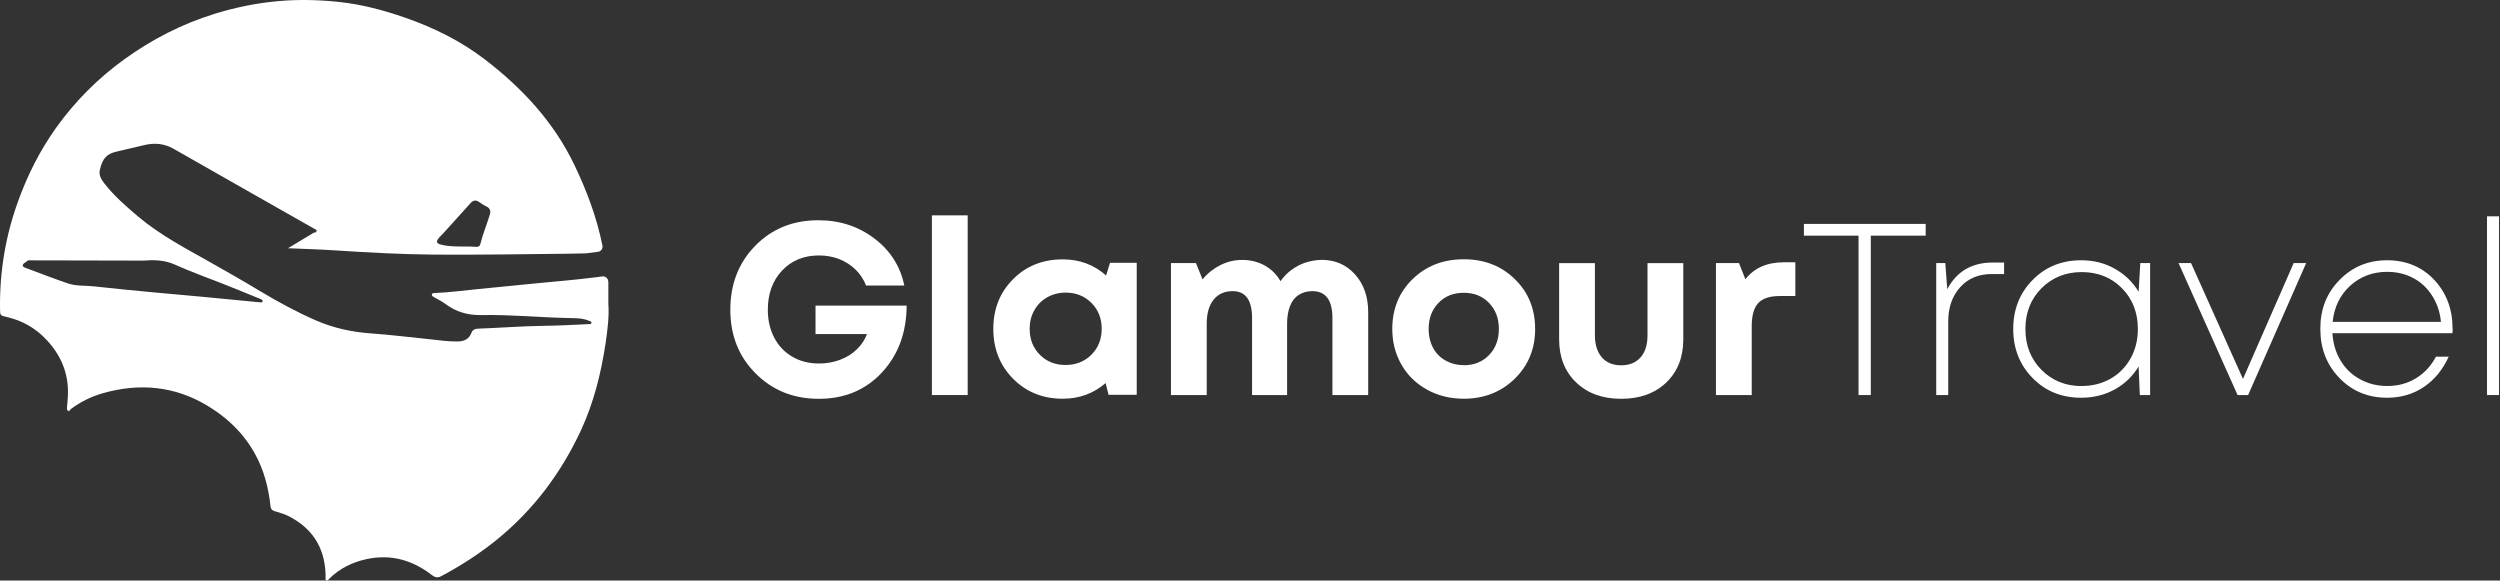 <svg viewBox="0 0 267 62" fill="none" xmlns="http://www.w3.org/2000/svg">
    <rect x="0" y="0" width="267" height="62" fill="#333333" stroke="none"/>
    <path d="M30.755 26.512C32.404 26.581 34.046 26.63 35.688 26.734C39.236 26.964 42.791 27.165 46.347 27.193C51.141 27.228 55.941 27.144 60.742 27.096C61.34 27.089 61.932 27.082 62.53 27.061H62.544L63.866 26.894C64.179 26.852 64.395 26.567 64.346 26.255C63.741 23.245 62.683 20.403 61.354 17.637C59.142 13.015 55.76 9.394 51.76 6.329C49.199 4.369 46.312 2.944 43.251 1.881C40.989 1.095 38.694 0.484 36.321 0.22C34.143 -0.017 31.973 -0.079 29.781 0.115C27.443 0.317 25.175 0.783 22.935 1.471C19.456 2.548 16.262 4.181 13.312 6.308C10.467 8.358 8.025 10.805 5.986 13.654C4.281 16.052 2.966 18.644 1.965 21.404C0.601 25.136 -0.046 28.979 0.003 32.955C0.01 33.733 0.016 33.691 0.768 33.865C2.382 34.247 3.767 35.026 4.915 36.235C6.522 37.924 7.357 39.905 7.252 42.254C7.238 42.678 7.183 43.095 7.155 43.519C7.141 43.644 7.134 43.804 7.266 43.873C7.44 43.964 7.468 43.762 7.558 43.693C8.602 42.907 9.757 42.344 11.002 41.99C14.899 40.885 18.649 41.225 22.142 43.324C25.69 45.451 27.951 48.544 28.689 52.672C28.772 53.131 28.849 53.603 28.89 54.076C28.918 54.375 29.071 54.507 29.329 54.59C29.788 54.75 30.282 54.854 30.713 55.07C33.301 56.342 34.672 58.42 34.77 61.311C34.77 61.443 34.77 61.568 34.77 61.7C34.776 61.804 34.728 61.95 34.874 61.992C35.006 62.034 35.069 61.902 35.145 61.825C36.279 60.699 37.657 60.025 39.208 59.699C41.79 59.163 44.086 59.831 46.131 61.422C46.458 61.679 46.743 61.735 47.112 61.54C49.22 60.421 51.217 59.136 53.075 57.627C56.985 54.444 59.914 50.531 62.036 45.979C63.421 42.99 64.2 39.842 64.687 36.596C64.896 35.158 65.07 33.719 64.972 32.454C64.972 31.565 64.979 30.856 64.972 30.154C64.972 30.126 64.972 30.098 64.965 30.07L64.951 29.98C64.903 29.688 64.631 29.486 64.339 29.521L63.734 29.598L63.4 29.639C61.473 29.883 59.531 30.043 57.597 30.23C55.406 30.439 53.214 30.668 51.022 30.877C49.499 31.023 47.975 31.238 46.444 31.294C46.319 31.3 46.159 31.287 46.124 31.453C46.096 31.613 46.242 31.669 46.354 31.738C46.778 31.982 47.23 32.197 47.613 32.489C48.747 33.337 50.027 33.677 51.419 33.65C54.557 33.587 57.674 33.907 60.805 33.969C61.514 33.983 62.245 33.969 62.927 34.268C63.031 34.31 63.184 34.331 63.17 34.47C63.156 34.65 62.975 34.609 62.864 34.616C61.299 34.685 59.733 34.782 58.168 34.796C55.788 34.824 53.409 35.019 51.029 35.102C50.702 35.116 50.466 35.241 50.347 35.554C50.09 36.228 49.561 36.457 48.879 36.471C47.85 36.485 46.834 36.325 45.811 36.221C43.752 36.013 41.692 35.755 39.633 35.609C37.587 35.464 35.618 35.04 33.754 34.227C31.687 33.323 29.711 32.253 27.777 31.092C26.003 30.022 24.208 29 22.399 27.978C19.79 26.505 17.118 25.108 14.801 23.169C13.479 22.05 12.171 20.924 11.107 19.541C10.808 19.152 10.55 18.7 10.655 18.193C10.919 16.935 11.392 16.434 12.45 16.191C13.438 15.962 14.419 15.732 15.407 15.496C16.478 15.239 17.508 15.315 18.489 15.864C21.578 17.623 24.667 19.381 27.763 21.139C29.69 22.238 31.618 23.322 33.545 24.42C33.656 24.476 33.823 24.503 33.809 24.67C33.795 24.837 33.621 24.83 33.503 24.858M47.328 24.934C48.302 23.843 49.29 22.766 50.271 21.675C50.535 21.383 50.814 21.348 51.134 21.549C51.398 21.716 51.642 21.911 51.92 22.036C52.344 22.231 52.435 22.509 52.309 22.939C51.996 23.982 51.565 24.99 51.308 26.046C51.259 26.255 51.134 26.394 50.8 26.359C49.784 26.276 48.177 26.435 47.036 26.109C46.249 25.886 46.91 25.386 47.328 24.927V24.934ZM15.267 27.832C16.422 27.749 17.549 27.749 18.67 28.256C20.319 29.007 22.03 29.605 23.714 30.272C25.064 30.807 26.407 31.356 27.749 31.905C27.875 31.954 28.069 32.002 28.041 32.183C28.007 32.364 27.833 32.273 27.728 32.28C27.631 32.273 27.555 32.267 27.471 32.26C25.495 32.065 23.512 31.87 21.536 31.69C19.797 31.523 18.057 31.384 16.325 31.217C14.231 31.015 12.136 30.821 10.049 30.585C9.11 30.48 8.143 30.578 7.238 30.265C5.715 29.744 4.205 29.16 2.695 28.597C2.361 28.479 2.34 28.277 2.626 28.076C2.758 27.985 2.883 27.895 3.015 27.805" fill="white"/>
    <path d="M87.071 32.635H96.832C96.814 35.524 95.933 37.909 94.189 39.78C92.445 41.652 90.203 42.592 87.464 42.592C84.725 42.592 82.501 41.687 80.704 39.885C78.898 38.083 78 35.82 78 33.079C78 30.337 78.89 28.048 80.669 26.238C82.448 24.427 84.69 23.522 87.394 23.522C89.68 23.522 91.677 24.175 93.387 25.472C95.096 26.769 96.16 28.448 96.579 30.494H92.497C92.235 29.832 91.86 29.267 91.372 28.788C90.883 28.309 90.299 27.944 89.636 27.674C88.964 27.413 88.24 27.282 87.473 27.282C85.85 27.282 84.533 27.822 83.521 28.901C82.51 29.98 82.004 31.373 82.004 33.079C82.004 34.193 82.23 35.185 82.684 36.055C83.138 36.926 83.774 37.605 84.612 38.092C85.44 38.579 86.391 38.823 87.481 38.823C88.266 38.823 89.008 38.693 89.706 38.431C90.403 38.17 91.005 37.805 91.502 37.317C92 36.839 92.357 36.299 92.593 35.681H87.098V32.626L87.071 32.635Z" fill="white"/>
    <path d="M99.527 42.191V23H103.348V42.191H99.527Z" fill="white"/>
    <path d="M118.551 28.065H121.403V42.165H118.394L118.08 40.912C116.789 42.026 115.263 42.583 113.501 42.583C111.373 42.583 109.602 41.869 108.198 40.451C106.793 39.032 106.087 37.256 106.087 35.115C106.087 32.974 106.793 31.225 108.198 29.815C109.602 28.405 111.364 27.7 113.501 27.7C115.298 27.7 116.842 28.274 118.132 29.423L118.551 28.065ZM111.05 37.883C111.774 38.614 112.69 38.98 113.797 38.98C114.905 38.98 115.83 38.614 116.562 37.883C117.295 37.152 117.661 36.229 117.661 35.115C117.661 34.001 117.295 33.079 116.562 32.348C115.83 31.616 114.914 31.251 113.815 31.251C113.082 31.251 112.419 31.425 111.835 31.756C111.25 32.087 110.788 32.556 110.465 33.14C110.134 33.723 109.968 34.376 109.968 35.115C109.968 36.229 110.326 37.152 111.05 37.883Z" fill="white"/>
    <path d="M141.134 27.752C142.599 27.752 143.794 28.274 144.727 29.319C145.661 30.363 146.123 31.703 146.123 33.34V42.191H142.303V33.967C142.303 32.052 141.587 31.094 140.157 31.094C139.599 31.094 139.11 31.233 138.7 31.495C138.29 31.765 137.976 32.156 137.776 32.687C137.566 33.209 137.462 33.836 137.462 34.567V42.191H133.72V33.967C133.72 32.052 133.031 31.094 131.652 31.094C130.78 31.094 130.1 31.399 129.611 32.008C129.123 32.617 128.879 33.47 128.879 34.567V42.191H125.058V28.092H127.727L128.434 29.841C128.957 29.197 129.585 28.692 130.327 28.318C131.068 27.944 131.844 27.761 132.673 27.761C133.563 27.761 134.365 27.961 135.08 28.361C135.796 28.762 136.354 29.319 136.755 30.032C136.929 29.789 137.113 29.571 137.305 29.371C137.496 29.171 137.706 28.988 137.933 28.823C138.159 28.657 138.395 28.509 138.639 28.379C138.883 28.248 139.136 28.135 139.415 28.048C139.686 27.961 139.965 27.891 140.253 27.839C140.541 27.787 140.828 27.761 141.125 27.761L141.134 27.752Z" fill="white"/>
    <path d="M156.337 42.583C154.889 42.583 153.581 42.261 152.412 41.617C151.243 40.973 150.327 40.085 149.673 38.936C149.019 37.796 148.696 36.534 148.696 35.133C148.696 32.992 149.42 31.216 150.868 29.806C152.316 28.396 154.139 27.691 156.337 27.691C158.535 27.691 160.332 28.396 161.78 29.806C163.228 31.216 163.952 32.992 163.952 35.133C163.952 37.274 163.219 39.032 161.771 40.451C160.315 41.869 158.5 42.583 156.337 42.583ZM156.337 39.006C157.436 39.006 158.335 38.64 159.033 37.918C159.73 37.195 160.079 36.273 160.079 35.133C160.079 33.992 159.73 33.079 159.033 32.356C158.335 31.634 157.436 31.268 156.329 31.268C155.221 31.268 154.314 31.634 153.625 32.356C152.927 33.079 152.578 34.001 152.578 35.133C152.578 35.69 152.665 36.212 152.848 36.699C153.031 37.187 153.284 37.596 153.616 37.926C153.947 38.257 154.34 38.518 154.811 38.71C155.273 38.901 155.779 38.997 156.337 38.997V39.006Z" fill="white"/>
    <path d="M177.96 40.851C176.748 42.008 175.143 42.592 173.145 42.592C171.148 42.592 169.543 42.008 168.331 40.842C167.118 39.676 166.516 38.144 166.516 36.247V28.1H170.337V35.803C170.337 36.812 170.59 37.605 171.078 38.17C171.575 38.736 172.265 39.014 173.145 39.014C174.026 39.014 174.716 38.727 175.213 38.17C175.71 37.605 175.954 36.812 175.954 35.803V28.1H179.775V36.247C179.775 38.161 179.164 39.693 177.96 40.851Z" fill="white"/>
    <path d="M190.486 28.013H191.742V31.616H190.093C189.012 31.616 188.236 31.869 187.773 32.374C187.311 32.879 187.084 33.705 187.084 34.854V42.191H183.264V28.092H185.723L186.404 29.815C187.363 28.614 188.724 28.013 190.486 28.013Z" fill="white"/>
    <path d="M205.663 23.914V25.167H199.801V42.191H198.493V25.167H192.658V23.914H205.663Z" fill="white"/>
    <path d="M212.807 28.039H214.037V29.267H212.729C211.316 29.267 210.182 29.736 209.344 30.677C208.498 31.616 208.071 32.835 208.071 34.332V42.191H206.789V28.092H207.757L207.966 30.885C208.978 28.988 210.592 28.039 212.807 28.039Z" fill="white"/>
    <path d="M228.586 28.092H229.633V42.191H228.534L228.403 39.136C227.775 40.181 226.929 40.999 225.856 41.591C224.783 42.183 223.579 42.478 222.262 42.478C220.186 42.478 218.459 41.782 217.081 40.372C215.703 38.971 215.014 37.222 215.014 35.133C215.014 33.044 215.703 31.303 217.081 29.902C218.459 28.501 220.186 27.796 222.262 27.796C223.588 27.796 224.792 28.092 225.856 28.701C226.929 29.301 227.783 30.119 228.403 31.164L228.586 28.083V28.092ZM222.332 41.225C223.466 41.225 224.495 40.964 225.411 40.442C226.327 39.92 227.042 39.189 227.557 38.257C228.071 37.326 228.324 36.29 228.324 35.141C228.324 33.383 227.757 31.93 226.623 30.781C225.489 29.632 224.059 29.058 222.332 29.058C220.605 29.058 219.174 29.641 218.023 30.79C216.88 31.947 216.313 33.401 216.313 35.141C216.313 36.882 216.88 38.336 218.023 39.493C219.166 40.651 220.605 41.234 222.332 41.234V41.225Z" fill="white"/>
    <path d="M244.967 28.092H246.301L240.1 42.191H238.974L232.668 28.092H234.003L239.55 40.468L244.967 28.092Z" fill="white"/>
    <path d="M261.95 35.089C261.95 35.211 261.941 35.376 261.924 35.585H249.101C249.171 36.682 249.459 37.657 249.974 38.51C250.488 39.363 251.177 40.033 252.05 40.503C252.922 40.981 253.89 41.225 254.954 41.225C256.106 41.225 257.126 40.955 258.025 40.398C258.923 39.85 259.638 39.084 260.162 38.092H261.522C260.877 39.502 259.987 40.581 258.853 41.338C257.719 42.096 256.42 42.478 254.954 42.478C252.913 42.478 251.212 41.782 249.852 40.372C248.491 38.971 247.811 37.222 247.811 35.115C247.811 33.009 248.491 31.303 249.86 29.902C251.23 28.501 252.922 27.796 254.946 27.796C256.969 27.796 258.661 28.492 259.97 29.884C261.278 31.277 261.932 33.009 261.932 35.081L261.95 35.089ZM254.963 29.032C253.393 29.032 252.067 29.536 250.986 30.529C249.904 31.529 249.285 32.809 249.128 34.376H260.694C260.624 33.592 260.423 32.87 260.101 32.2C259.778 31.529 259.359 30.964 258.862 30.494C258.356 30.024 257.763 29.658 257.1 29.406C256.428 29.153 255.713 29.032 254.963 29.032Z" fill="white"/>
    <path d="M265.613 42.191V23.104H266.895V42.191H265.613Z" fill="white"/>
</svg>
